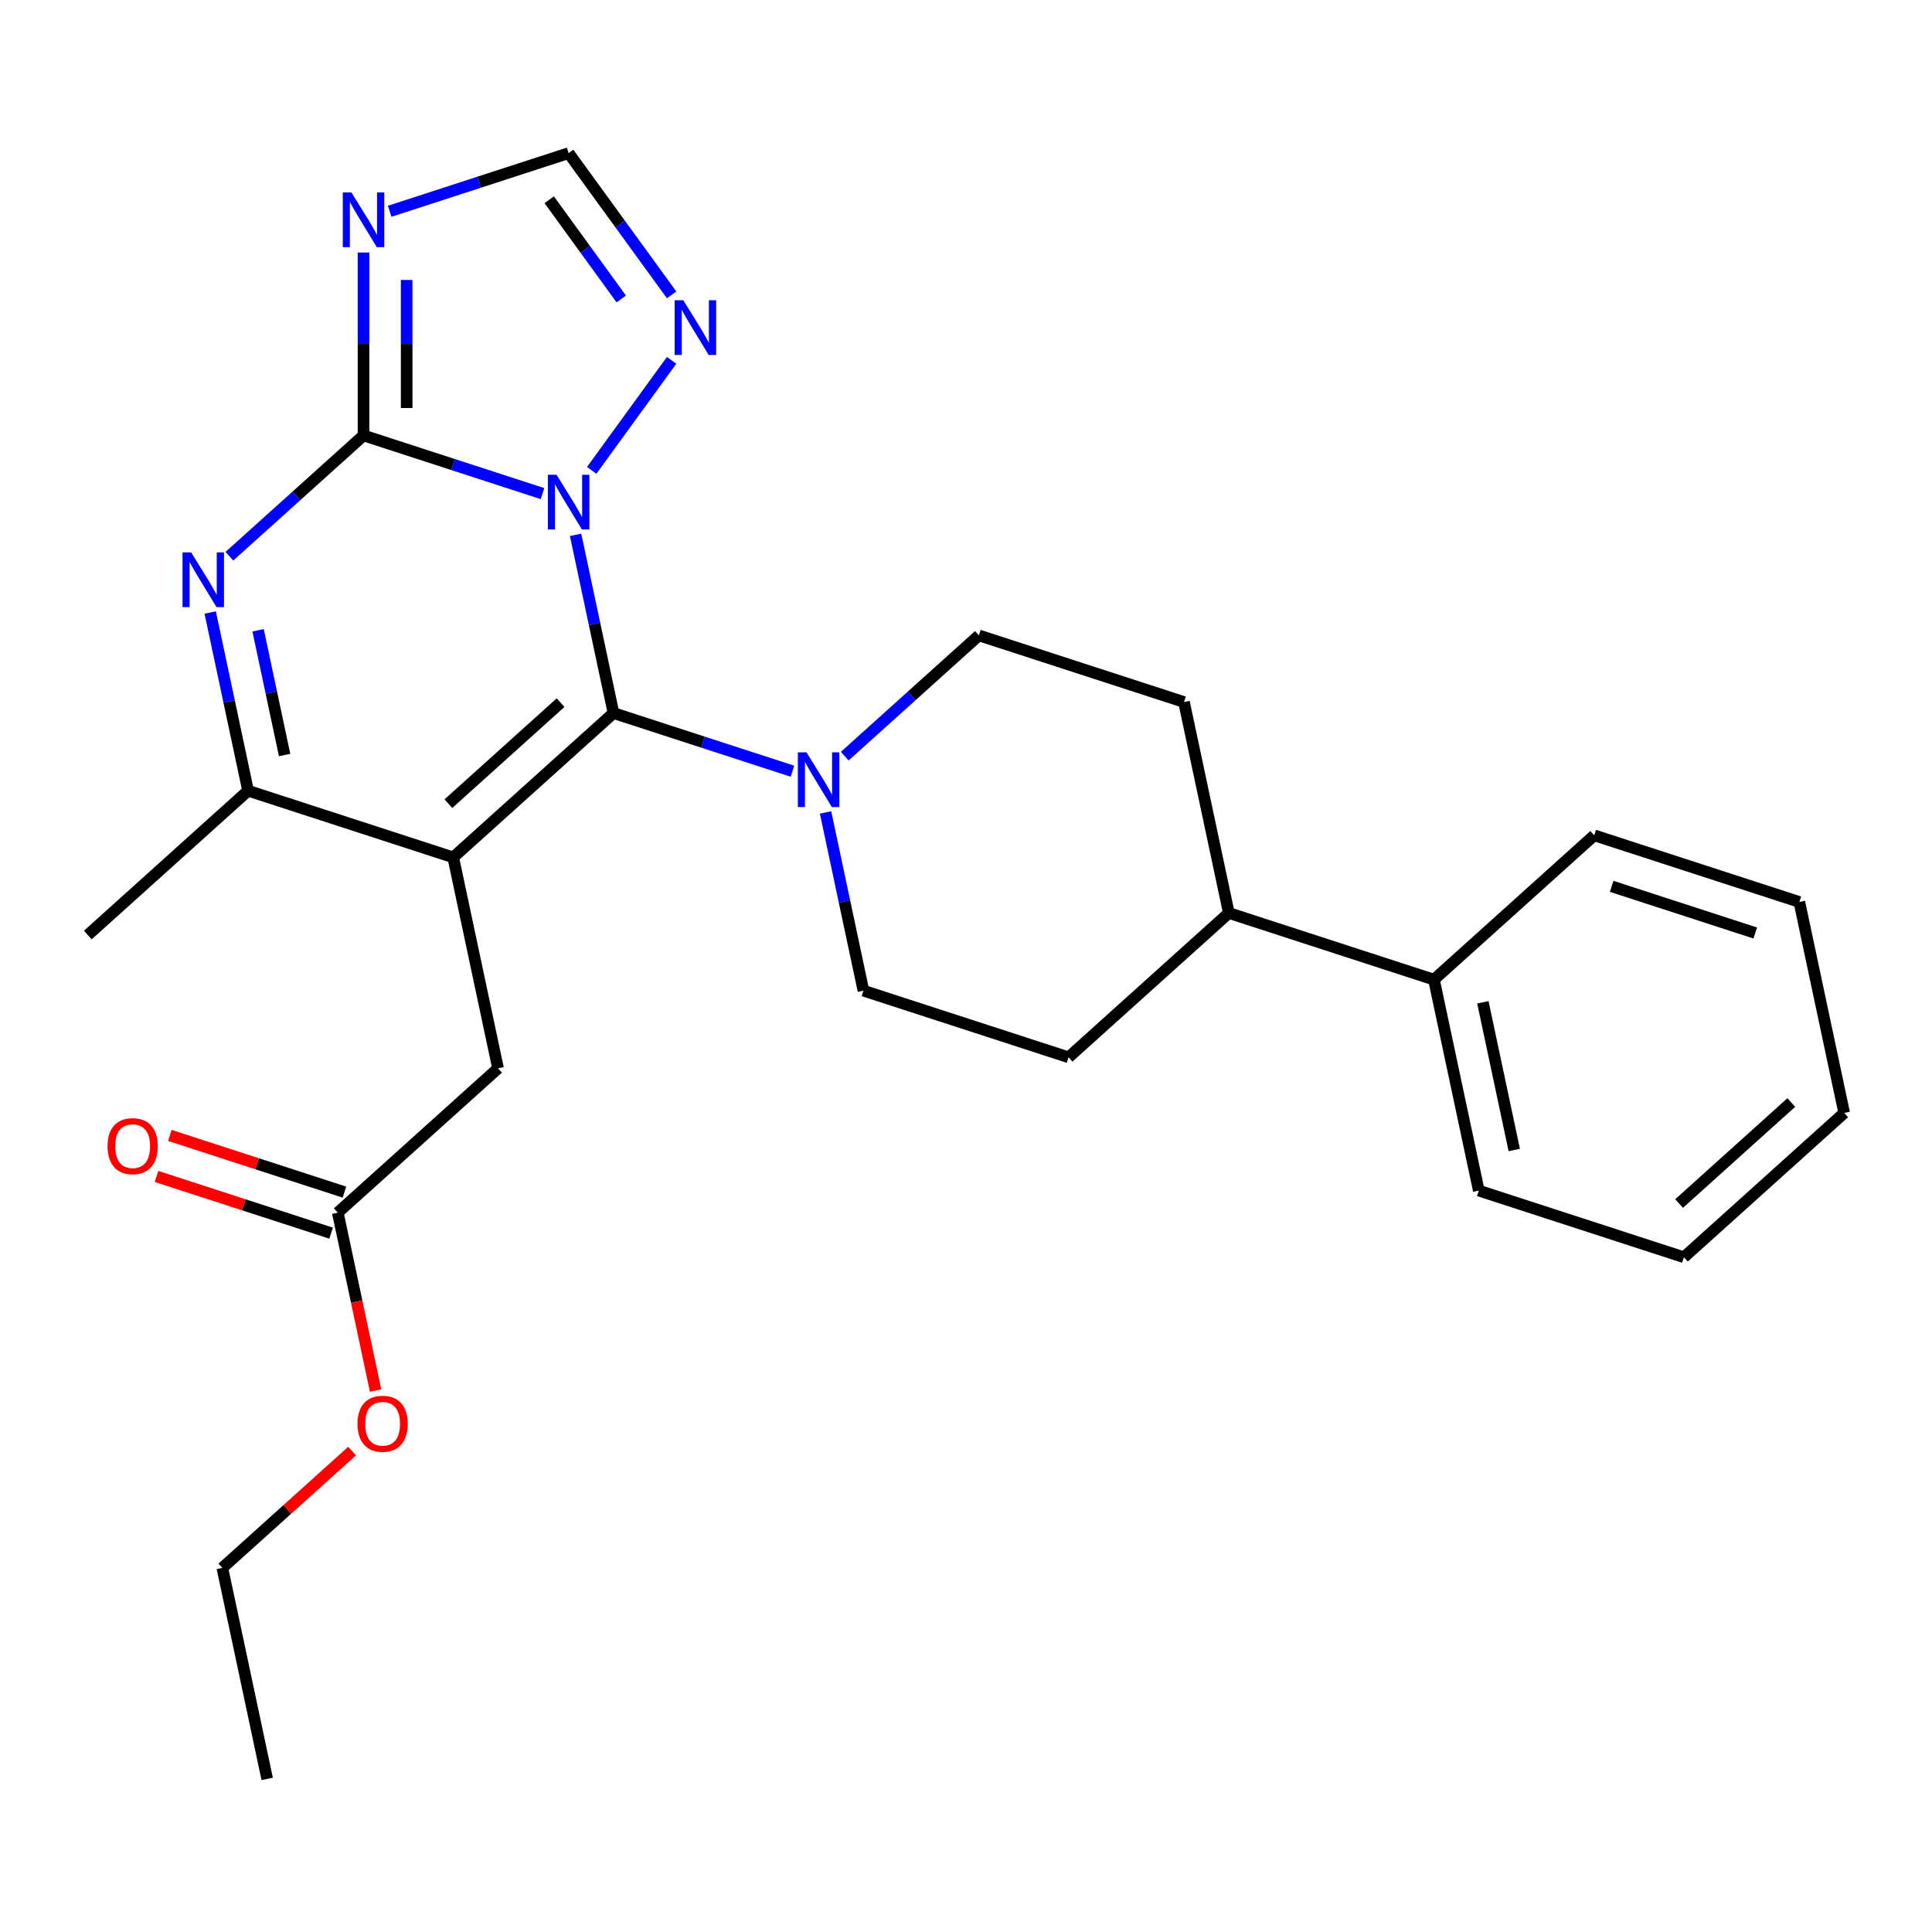 <?xml version='1.0' encoding='iso-8859-1'?>
<svg version='1.1' baseProfile='full'
              xmlns='http://www.w3.org/2000/svg'
                      xmlns:rdkit='http://www.rdkit.org/xml'
                      xmlns:xlink='http://www.w3.org/1999/xlink'
                  xml:space='preserve'
width='1000px' height='1000px' viewBox='0 0 1000 1000'>
<!-- END OF HEADER -->
<rect style='opacity:1.0;fill:#FFFFFF;stroke:none' width='1000' height='1000' x='0' y='0'> </rect>
<path class='bond-0' d='M 427.31,420.523 L 437.113,466.643' style='fill:none;fill-rule:evenodd;stroke:#0000FF;stroke-width:6px;stroke-linecap:butt;stroke-linejoin:miter;stroke-opacity:1' />
<path class='bond-0' d='M 437.113,466.643 L 446.916,512.764' style='fill:none;fill-rule:evenodd;stroke:#000000;stroke-width:6px;stroke-linecap:butt;stroke-linejoin:miter;stroke-opacity:1' />
<path class='bond-1' d='M 410.176,399.175 L 363.857,384.126' style='fill:none;fill-rule:evenodd;stroke:#0000FF;stroke-width:6px;stroke-linecap:butt;stroke-linejoin:miter;stroke-opacity:1' />
<path class='bond-1' d='M 363.857,384.126 L 317.539,369.076' style='fill:none;fill-rule:evenodd;stroke:#000000;stroke-width:6px;stroke-linecap:butt;stroke-linejoin:miter;stroke-opacity:1' />
<path class='bond-2' d='M 437.237,391.389 L 471.951,360.132' style='fill:none;fill-rule:evenodd;stroke:#0000FF;stroke-width:6px;stroke-linecap:butt;stroke-linejoin:miter;stroke-opacity:1' />
<path class='bond-2' d='M 471.951,360.132 L 506.665,328.876' style='fill:none;fill-rule:evenodd;stroke:#000000;stroke-width:6px;stroke-linecap:butt;stroke-linejoin:miter;stroke-opacity:1' />
<path class='bond-3' d='M 347.629,152.621 L 320.979,115.941' style='fill:none;fill-rule:evenodd;stroke:#0000FF;stroke-width:6px;stroke-linecap:butt;stroke-linejoin:miter;stroke-opacity:1' />
<path class='bond-3' d='M 320.979,115.941 L 294.329,79.26' style='fill:none;fill-rule:evenodd;stroke:#000000;stroke-width:6px;stroke-linecap:butt;stroke-linejoin:miter;stroke-opacity:1' />
<path class='bond-3' d='M 321.572,154.74 L 302.917,129.064' style='fill:none;fill-rule:evenodd;stroke:#0000FF;stroke-width:6px;stroke-linecap:butt;stroke-linejoin:miter;stroke-opacity:1' />
<path class='bond-3' d='M 302.917,129.064 L 284.262,103.388' style='fill:none;fill-rule:evenodd;stroke:#000000;stroke-width:6px;stroke-linecap:butt;stroke-linejoin:miter;stroke-opacity:1' />
<path class='bond-4' d='M 347.629,186.523 L 306.264,243.457' style='fill:none;fill-rule:evenodd;stroke:#0000FF;stroke-width:6px;stroke-linecap:butt;stroke-linejoin:miter;stroke-opacity:1' />
<path class='bond-5' d='M 294.329,79.26 L 248.011,94.31' style='fill:none;fill-rule:evenodd;stroke:#000000;stroke-width:6px;stroke-linecap:butt;stroke-linejoin:miter;stroke-opacity:1' />
<path class='bond-5' d='M 248.011,94.31 L 201.692,109.36' style='fill:none;fill-rule:evenodd;stroke:#0000FF;stroke-width:6px;stroke-linecap:butt;stroke-linejoin:miter;stroke-opacity:1' />
<path class='bond-6' d='M 188.162,130.707 L 188.162,178.047' style='fill:none;fill-rule:evenodd;stroke:#0000FF;stroke-width:6px;stroke-linecap:butt;stroke-linejoin:miter;stroke-opacity:1' />
<path class='bond-6' d='M 188.162,178.047 L 188.162,225.388' style='fill:none;fill-rule:evenodd;stroke:#000000;stroke-width:6px;stroke-linecap:butt;stroke-linejoin:miter;stroke-opacity:1' />
<path class='bond-6' d='M 210.488,144.909 L 210.488,178.047' style='fill:none;fill-rule:evenodd;stroke:#0000FF;stroke-width:6px;stroke-linecap:butt;stroke-linejoin:miter;stroke-opacity:1' />
<path class='bond-6' d='M 210.488,178.047 L 210.488,211.186' style='fill:none;fill-rule:evenodd;stroke:#000000;stroke-width:6px;stroke-linecap:butt;stroke-linejoin:miter;stroke-opacity:1' />
<path class='bond-7' d='M 297.932,276.835 L 307.736,322.955' style='fill:none;fill-rule:evenodd;stroke:#0000FF;stroke-width:6px;stroke-linecap:butt;stroke-linejoin:miter;stroke-opacity:1' />
<path class='bond-7' d='M 307.736,322.955 L 317.539,369.076' style='fill:none;fill-rule:evenodd;stroke:#000000;stroke-width:6px;stroke-linecap:butt;stroke-linejoin:miter;stroke-opacity:1' />
<path class='bond-8' d='M 280.799,255.487 L 234.48,240.438' style='fill:none;fill-rule:evenodd;stroke:#0000FF;stroke-width:6px;stroke-linecap:butt;stroke-linejoin:miter;stroke-opacity:1' />
<path class='bond-8' d='M 234.48,240.438 L 188.162,225.388' style='fill:none;fill-rule:evenodd;stroke:#000000;stroke-width:6px;stroke-linecap:butt;stroke-linejoin:miter;stroke-opacity:1' />
<path class='bond-9' d='M 188.162,225.388 L 153.448,256.644' style='fill:none;fill-rule:evenodd;stroke:#000000;stroke-width:6px;stroke-linecap:butt;stroke-linejoin:miter;stroke-opacity:1' />
<path class='bond-9' d='M 153.448,256.644 L 118.734,287.901' style='fill:none;fill-rule:evenodd;stroke:#0000FF;stroke-width:6px;stroke-linecap:butt;stroke-linejoin:miter;stroke-opacity:1' />
<path class='bond-10' d='M 108.806,317.035 L 118.61,363.155' style='fill:none;fill-rule:evenodd;stroke:#0000FF;stroke-width:6px;stroke-linecap:butt;stroke-linejoin:miter;stroke-opacity:1' />
<path class='bond-10' d='M 118.61,363.155 L 128.413,409.276' style='fill:none;fill-rule:evenodd;stroke:#000000;stroke-width:6px;stroke-linecap:butt;stroke-linejoin:miter;stroke-opacity:1' />
<path class='bond-10' d='M 133.586,326.229 L 140.448,358.513' style='fill:none;fill-rule:evenodd;stroke:#0000FF;stroke-width:6px;stroke-linecap:butt;stroke-linejoin:miter;stroke-opacity:1' />
<path class='bond-10' d='M 140.448,358.513 L 147.31,390.798' style='fill:none;fill-rule:evenodd;stroke:#000000;stroke-width:6px;stroke-linecap:butt;stroke-linejoin:miter;stroke-opacity:1' />
<path class='bond-11' d='M 128.413,409.276 L 234.581,443.772' style='fill:none;fill-rule:evenodd;stroke:#000000;stroke-width:6px;stroke-linecap:butt;stroke-linejoin:miter;stroke-opacity:1' />
<path class='bond-12' d='M 128.413,409.276 L 45.455,483.972' style='fill:none;fill-rule:evenodd;stroke:#000000;stroke-width:6px;stroke-linecap:butt;stroke-linejoin:miter;stroke-opacity:1' />
<path class='bond-13' d='M 234.581,443.772 L 317.539,369.076' style='fill:none;fill-rule:evenodd;stroke:#000000;stroke-width:6px;stroke-linecap:butt;stroke-linejoin:miter;stroke-opacity:1' />
<path class='bond-13' d='M 232.085,415.976 L 290.156,363.688' style='fill:none;fill-rule:evenodd;stroke:#000000;stroke-width:6px;stroke-linecap:butt;stroke-linejoin:miter;stroke-opacity:1' />
<path class='bond-14' d='M 234.581,443.772 L 257.79,552.964' style='fill:none;fill-rule:evenodd;stroke:#000000;stroke-width:6px;stroke-linecap:butt;stroke-linejoin:miter;stroke-opacity:1' />
<path class='bond-15' d='M 257.79,552.964 L 174.832,627.66' style='fill:none;fill-rule:evenodd;stroke:#000000;stroke-width:6px;stroke-linecap:butt;stroke-linejoin:miter;stroke-opacity:1' />
<path class='bond-16' d='M 178.281,617.043 L 133.093,602.36' style='fill:none;fill-rule:evenodd;stroke:#000000;stroke-width:6px;stroke-linecap:butt;stroke-linejoin:miter;stroke-opacity:1' />
<path class='bond-16' d='M 133.093,602.36 L 87.904,587.678' style='fill:none;fill-rule:evenodd;stroke:#FF0000;stroke-width:6px;stroke-linecap:butt;stroke-linejoin:miter;stroke-opacity:1' />
<path class='bond-16' d='M 171.382,638.276 L 126.194,623.594' style='fill:none;fill-rule:evenodd;stroke:#000000;stroke-width:6px;stroke-linecap:butt;stroke-linejoin:miter;stroke-opacity:1' />
<path class='bond-16' d='M 126.194,623.594 L 81.005,608.911' style='fill:none;fill-rule:evenodd;stroke:#FF0000;stroke-width:6px;stroke-linecap:butt;stroke-linejoin:miter;stroke-opacity:1' />
<path class='bond-17' d='M 174.832,627.66 L 184.618,673.7' style='fill:none;fill-rule:evenodd;stroke:#000000;stroke-width:6px;stroke-linecap:butt;stroke-linejoin:miter;stroke-opacity:1' />
<path class='bond-17' d='M 184.618,673.7 L 194.404,719.741' style='fill:none;fill-rule:evenodd;stroke:#FF0000;stroke-width:6px;stroke-linecap:butt;stroke-linejoin:miter;stroke-opacity:1' />
<path class='bond-18' d='M 182.25,751.07 L 148.667,781.309' style='fill:none;fill-rule:evenodd;stroke:#FF0000;stroke-width:6px;stroke-linecap:butt;stroke-linejoin:miter;stroke-opacity:1' />
<path class='bond-18' d='M 148.667,781.309 L 115.083,811.548' style='fill:none;fill-rule:evenodd;stroke:#000000;stroke-width:6px;stroke-linecap:butt;stroke-linejoin:miter;stroke-opacity:1' />
<path class='bond-19' d='M 115.083,811.548 L 138.292,920.74' style='fill:none;fill-rule:evenodd;stroke:#000000;stroke-width:6px;stroke-linecap:butt;stroke-linejoin:miter;stroke-opacity:1' />
<path class='bond-20' d='M 742.21,507.06 L 636.042,472.564' style='fill:none;fill-rule:evenodd;stroke:#000000;stroke-width:6px;stroke-linecap:butt;stroke-linejoin:miter;stroke-opacity:1' />
<path class='bond-21' d='M 742.21,507.06 L 765.419,616.252' style='fill:none;fill-rule:evenodd;stroke:#000000;stroke-width:6px;stroke-linecap:butt;stroke-linejoin:miter;stroke-opacity:1' />
<path class='bond-21' d='M 767.53,518.797 L 783.776,595.231' style='fill:none;fill-rule:evenodd;stroke:#000000;stroke-width:6px;stroke-linecap:butt;stroke-linejoin:miter;stroke-opacity:1' />
<path class='bond-22' d='M 742.21,507.06 L 825.168,432.364' style='fill:none;fill-rule:evenodd;stroke:#000000;stroke-width:6px;stroke-linecap:butt;stroke-linejoin:miter;stroke-opacity:1' />
<path class='bond-23' d='M 636.042,472.564 L 612.833,363.372' style='fill:none;fill-rule:evenodd;stroke:#000000;stroke-width:6px;stroke-linecap:butt;stroke-linejoin:miter;stroke-opacity:1' />
<path class='bond-24' d='M 636.042,472.564 L 553.084,547.26' style='fill:none;fill-rule:evenodd;stroke:#000000;stroke-width:6px;stroke-linecap:butt;stroke-linejoin:miter;stroke-opacity:1' />
<path class='bond-25' d='M 765.419,616.252 L 871.587,650.748' style='fill:none;fill-rule:evenodd;stroke:#000000;stroke-width:6px;stroke-linecap:butt;stroke-linejoin:miter;stroke-opacity:1' />
<path class='bond-26' d='M 825.168,432.364 L 931.336,466.86' style='fill:none;fill-rule:evenodd;stroke:#000000;stroke-width:6px;stroke-linecap:butt;stroke-linejoin:miter;stroke-opacity:1' />
<path class='bond-26' d='M 834.194,458.772 L 908.512,482.919' style='fill:none;fill-rule:evenodd;stroke:#000000;stroke-width:6px;stroke-linecap:butt;stroke-linejoin:miter;stroke-opacity:1' />
<path class='bond-27' d='M 612.833,363.372 L 506.665,328.876' style='fill:none;fill-rule:evenodd;stroke:#000000;stroke-width:6px;stroke-linecap:butt;stroke-linejoin:miter;stroke-opacity:1' />
<path class='bond-28' d='M 553.084,547.26 L 446.916,512.764' style='fill:none;fill-rule:evenodd;stroke:#000000;stroke-width:6px;stroke-linecap:butt;stroke-linejoin:miter;stroke-opacity:1' />
<path class='bond-29' d='M 871.587,650.748 L 954.545,576.052' style='fill:none;fill-rule:evenodd;stroke:#000000;stroke-width:6px;stroke-linecap:butt;stroke-linejoin:miter;stroke-opacity:1' />
<path class='bond-29' d='M 869.092,622.952 L 927.163,570.664' style='fill:none;fill-rule:evenodd;stroke:#000000;stroke-width:6px;stroke-linecap:butt;stroke-linejoin:miter;stroke-opacity:1' />
<path class='bond-30' d='M 931.336,466.86 L 954.545,576.052' style='fill:none;fill-rule:evenodd;stroke:#000000;stroke-width:6px;stroke-linecap:butt;stroke-linejoin:miter;stroke-opacity:1' />
<path  class='atom-0' d='M 417.447 389.412
L 426.727 404.412
Q 427.647 405.892, 429.127 408.572
Q 430.607 411.252, 430.687 411.412
L 430.687 389.412
L 434.447 389.412
L 434.447 417.732
L 430.567 417.732
L 420.607 401.332
Q 419.447 399.412, 418.207 397.212
Q 417.007 395.012, 416.647 394.332
L 416.647 417.732
L 412.967 417.732
L 412.967 389.412
L 417.447 389.412
' fill='#0000FF'/>
<path  class='atom-1' d='M 353.685 155.412
L 362.965 170.412
Q 363.885 171.892, 365.365 174.572
Q 366.845 177.252, 366.925 177.412
L 366.925 155.412
L 370.685 155.412
L 370.685 183.732
L 366.805 183.732
L 356.845 167.332
Q 355.685 165.412, 354.445 163.212
Q 353.245 161.012, 352.885 160.332
L 352.885 183.732
L 349.205 183.732
L 349.205 155.412
L 353.685 155.412
' fill='#0000FF'/>
<path  class='atom-3' d='M 181.902 99.596
L 191.182 114.596
Q 192.102 116.076, 193.582 118.756
Q 195.062 121.436, 195.142 121.596
L 195.142 99.596
L 198.902 99.596
L 198.902 127.916
L 195.022 127.916
L 185.062 111.516
Q 183.902 109.596, 182.662 107.396
Q 181.462 105.196, 181.102 104.516
L 181.102 127.916
L 177.422 127.916
L 177.422 99.596
L 181.902 99.596
' fill='#0000FF'/>
<path  class='atom-4' d='M 288.069 245.724
L 297.349 260.724
Q 298.269 262.204, 299.749 264.884
Q 301.229 267.564, 301.309 267.724
L 301.309 245.724
L 305.069 245.724
L 305.069 274.044
L 301.189 274.044
L 291.229 257.644
Q 290.069 255.724, 288.829 253.524
Q 287.629 251.324, 287.269 250.644
L 287.269 274.044
L 283.589 274.044
L 283.589 245.724
L 288.069 245.724
' fill='#0000FF'/>
<path  class='atom-6' d='M 98.943 285.924
L 108.223 300.924
Q 109.143 302.404, 110.623 305.084
Q 112.103 307.764, 112.183 307.924
L 112.183 285.924
L 115.943 285.924
L 115.943 314.244
L 112.063 314.244
L 102.103 297.844
Q 100.943 295.924, 99.703 293.724
Q 98.503 291.524, 98.143 290.844
L 98.143 314.244
L 94.463 314.244
L 94.463 285.924
L 98.943 285.924
' fill='#0000FF'/>
<path  class='atom-12' d='M 55.664 593.244
Q 55.664 586.444, 59.024 582.644
Q 62.384 578.844, 68.664 578.844
Q 74.944 578.844, 78.304 582.644
Q 81.664 586.444, 81.664 593.244
Q 81.664 600.124, 78.264 604.044
Q 74.864 607.924, 68.664 607.924
Q 62.424 607.924, 59.024 604.044
Q 55.664 600.164, 55.664 593.244
M 68.664 604.724
Q 72.984 604.724, 75.304 601.844
Q 77.664 598.924, 77.664 593.244
Q 77.664 587.684, 75.304 584.884
Q 72.984 582.044, 68.664 582.044
Q 64.344 582.044, 61.984 584.844
Q 59.664 587.644, 59.664 593.244
Q 59.664 598.964, 61.984 601.844
Q 64.344 604.724, 68.664 604.724
' fill='#FF0000'/>
<path  class='atom-13' d='M 185.041 736.932
Q 185.041 730.132, 188.401 726.332
Q 191.761 722.532, 198.041 722.532
Q 204.321 722.532, 207.681 726.332
Q 211.041 730.132, 211.041 736.932
Q 211.041 743.812, 207.641 747.732
Q 204.241 751.612, 198.041 751.612
Q 191.801 751.612, 188.401 747.732
Q 185.041 743.852, 185.041 736.932
M 198.041 748.412
Q 202.361 748.412, 204.681 745.532
Q 207.041 742.612, 207.041 736.932
Q 207.041 731.372, 204.681 728.572
Q 202.361 725.732, 198.041 725.732
Q 193.721 725.732, 191.361 728.532
Q 189.041 731.332, 189.041 736.932
Q 189.041 742.652, 191.361 745.532
Q 193.721 748.412, 198.041 748.412
' fill='#FF0000'/>
</svg>
